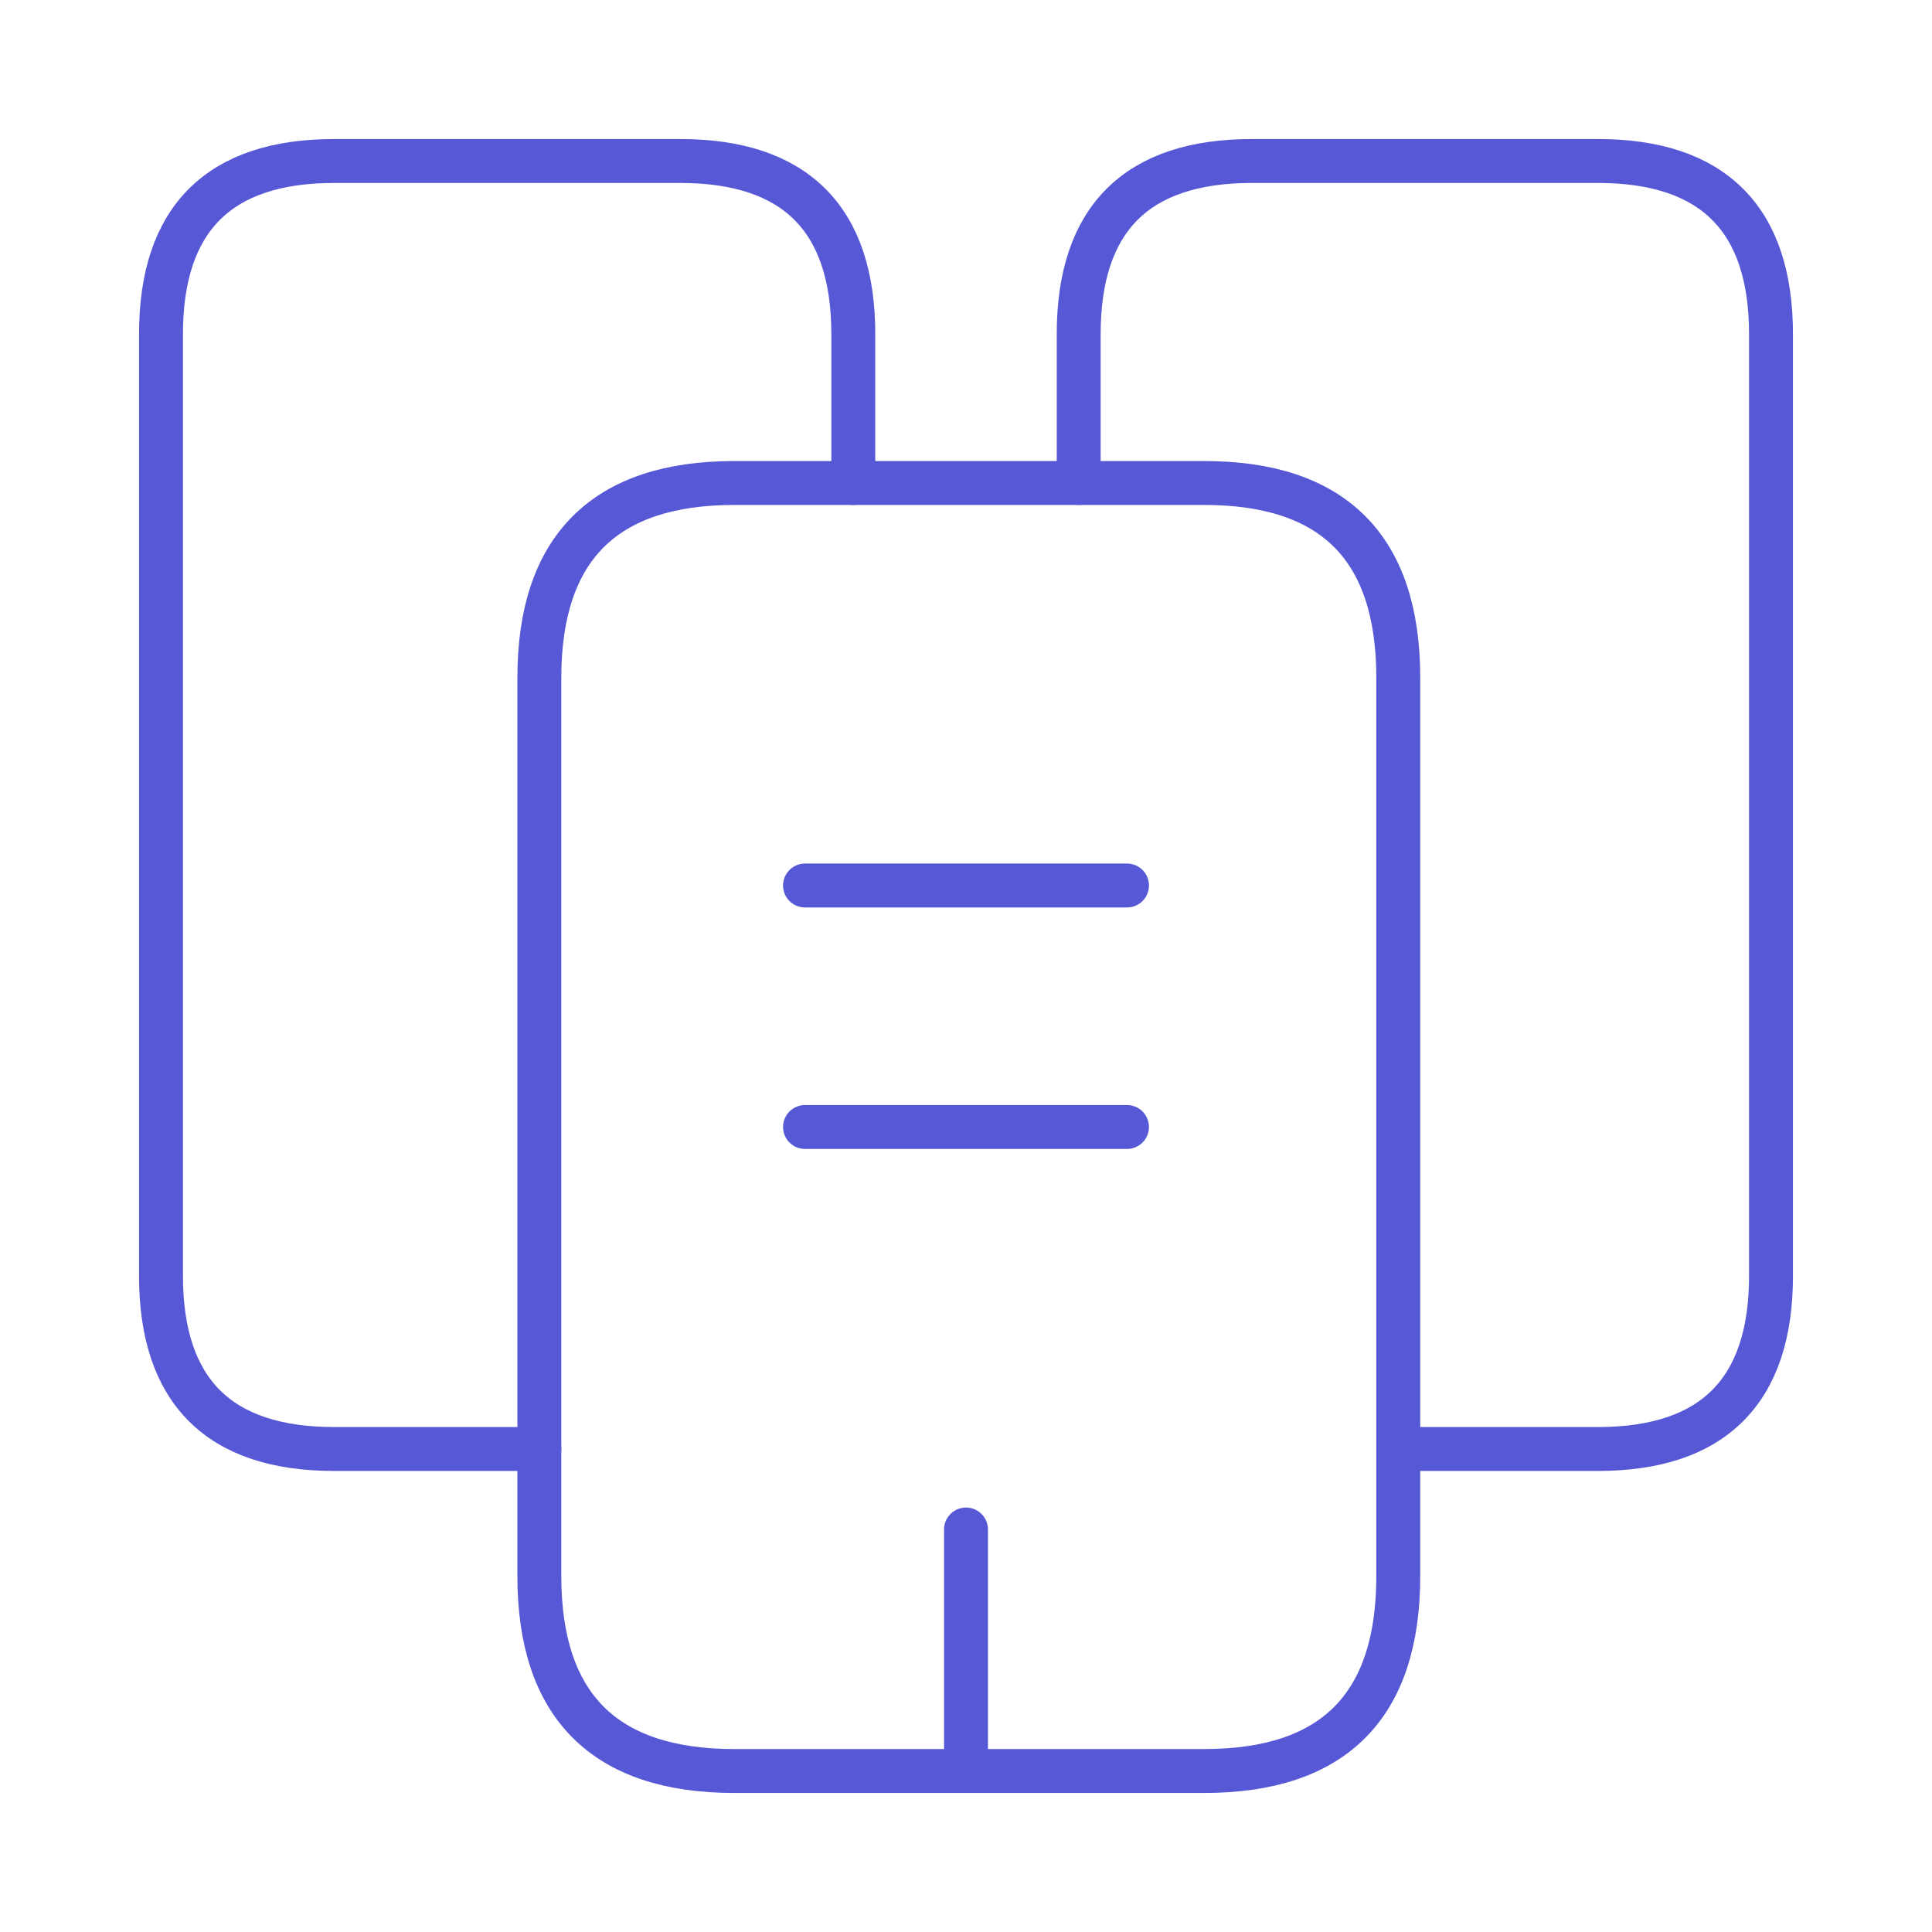 <svg width="66" height="66" viewBox="0 0 66 66" fill="none" xmlns="http://www.w3.org/2000/svg">
<path d="M18.425 49.5H11.413C7.48 49.5 5.5 47.52 5.5 43.588V11.413C5.5 7.48 7.48 5.5 11.413 5.5H23.238C27.17 5.5 29.15 7.48 29.15 11.413V16.5" stroke="#5758D6" stroke-width="1.5" stroke-miterlimit="10" stroke-linecap="round" stroke-linejoin="round"/>
<path d="M47.767 23.155V53.845C47.767 58.273 45.568 60.5 41.14 60.5H25.08C20.652 60.5 18.425 58.273 18.425 53.845V23.155C18.425 18.727 20.652 16.5 25.08 16.5H41.14C45.568 16.5 47.767 18.727 47.767 23.155Z" stroke="#5758D6" stroke-width="1.5" stroke-miterlimit="10" stroke-linecap="round" stroke-linejoin="round"/>
<path d="M36.85 16.5V11.413C36.85 7.48 38.83 5.5 42.763 5.5H54.588C58.52 5.5 60.5 7.48 60.5 11.413V43.588C60.5 47.52 58.52 49.5 54.588 49.5H47.768" stroke="#5758D6" stroke-width="1.5" stroke-miterlimit="10" stroke-linecap="round" stroke-linejoin="round"/>
<path d="M27.5 30.25H38.5" stroke="#5758D6" stroke-width="1.5" stroke-miterlimit="10" stroke-linecap="round" stroke-linejoin="round"/>
<path d="M27.5 38.5H38.5" stroke="#5758D6" stroke-width="1.5" stroke-miterlimit="10" stroke-linecap="round" stroke-linejoin="round"/>
<path d="M33 60.5V52.25" stroke="#5758D6" stroke-width="1.5" stroke-miterlimit="10" stroke-linecap="round" stroke-linejoin="round"/>
</svg>
